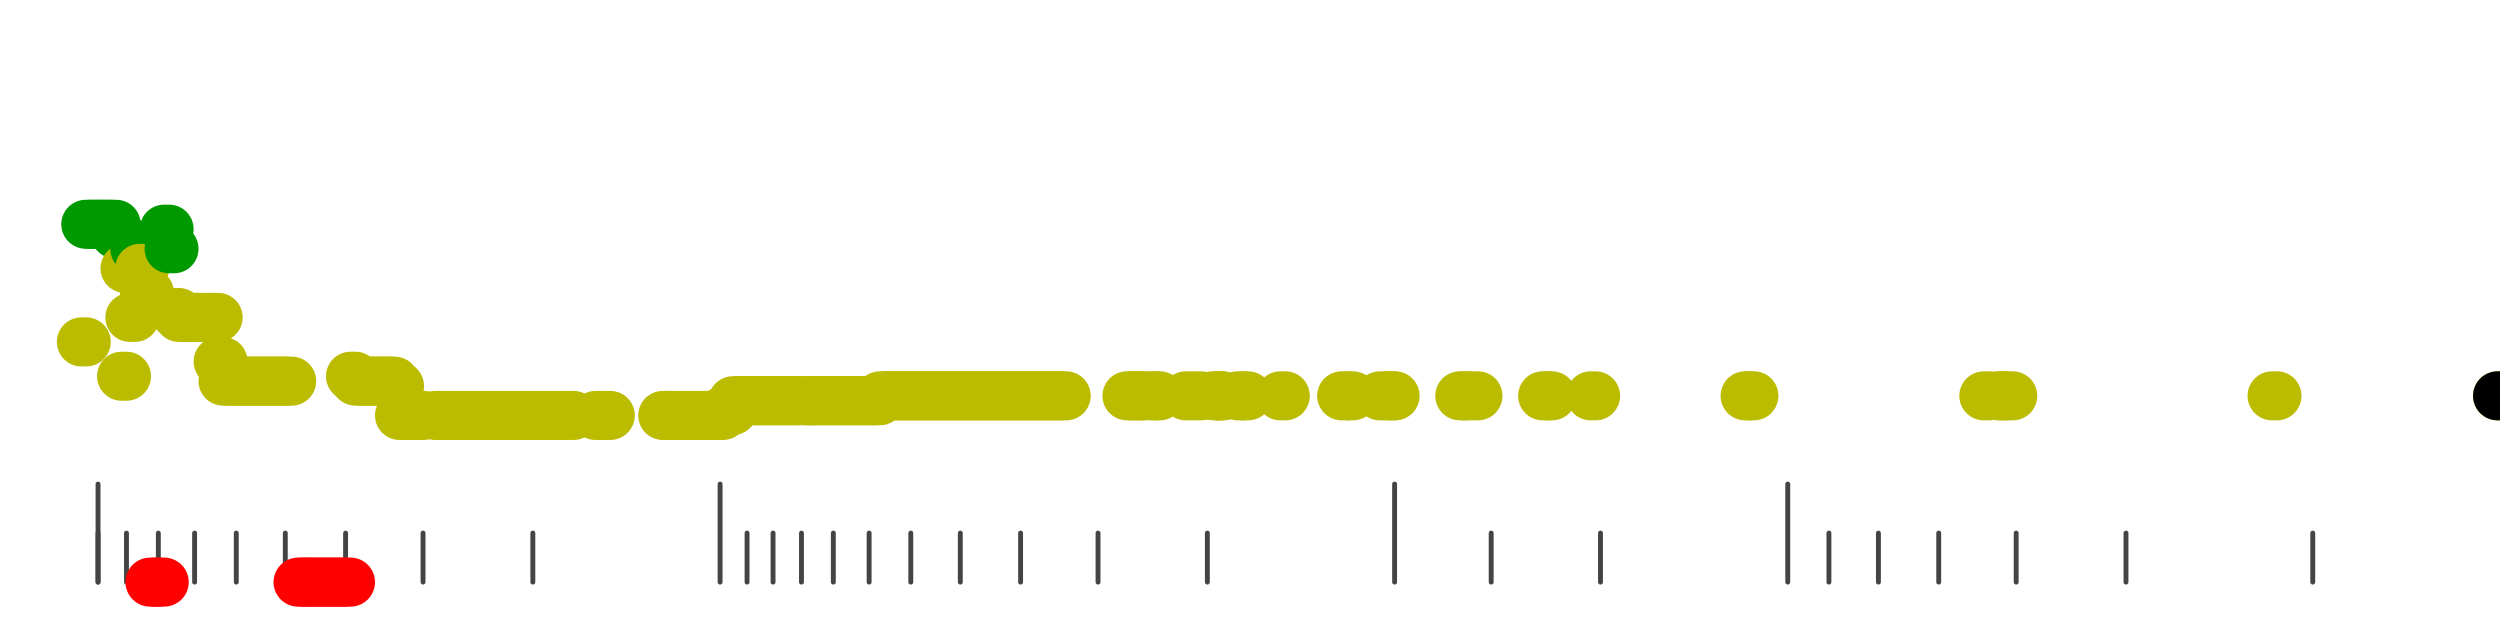 <?xml version="1.0" standalone="no"?>
<!DOCTYPE svg PUBLIC "-//W3C//DTD SVG 1.1//EN" "http://www.w3.org/Graphics/SVG/1.1/DTD/svg11.dtd">
<svg version="1.1" viewBox="-10 -10 510 110" width="0.8in" height="0.2in" xmlns="http://www.w3.org/2000/svg">
<g stroke-linecap="round" stroke-linejoin="round" fill="none" stroke-width="10.0" stroke="black">
<polyline stroke="#444444" stroke-width="1.0" points="461.8,90.0 461.8,100.0"/>
<polyline stroke="#444444" stroke-width="1.0" points="423.7,90.0 423.7,100.0"/>
<polyline stroke="#444444" stroke-width="1.0" points="401.3,90.0 401.3,100.0"/>
<polyline stroke="#444444" stroke-width="1.0" points="385.5,90.0 385.5,100.0"/>
<polyline stroke="#444444" stroke-width="1.0" points="373.2,90.0 373.2,100.0"/>
<polyline stroke="#444444" stroke-width="1.0" points="363.1,90.0 363.1,100.0"/>
<polyline stroke="#444444" stroke-width="1.0" points="354.7,80.0 354.7,100.0"/>
<polyline stroke="#444444" stroke-width="1.0" points="316.5,90.0 316.5,100.0"/>
<polyline stroke="#444444" stroke-width="1.0" points="294.2,90.0 294.2,100.0"/>
<polyline stroke="#444444" stroke-width="1.0" points="274.5,80.0 274.5,100.0"/>
<polyline stroke="#444444" stroke-width="1.0" points="236.3,90.0 236.3,100.0"/>
<polyline stroke="#444444" stroke-width="1.0" points="214.0,90.0 214.0,100.0"/>
<polyline stroke="#444444" stroke-width="1.0" points="198.2,90.0 198.2,100.0"/>
<polyline stroke="#444444" stroke-width="1.0" points="185.9,90.0 185.9,100.0"/>
<polyline stroke="#444444" stroke-width="1.0" points="175.8,90.0 175.8,100.0"/>
<polyline stroke="#444444" stroke-width="1.0" points="167.3,90.0 167.3,100.0"/>
<polyline stroke="#444444" stroke-width="1.0" points="160.0,90.0 160.0,100.0"/>
<polyline stroke="#444444" stroke-width="1.0" points="153.5,90.0 153.5,100.0"/>
<polyline stroke="#444444" stroke-width="1.0" points="147.7,90.0 147.7,100.0"/>
<polyline stroke="#444444" stroke-width="1.0" points="142.4,90.0 142.4,100.0"/>
<polyline stroke="#444444" stroke-width="1.0" points="136.9,80.0 136.9,100.0"/>
<polyline stroke="#444444" stroke-width="1.0" points="98.7,90.0 98.7,100.0"/>
<polyline stroke="#444444" stroke-width="1.0" points="76.3,90.0 76.3,100.0"/>
<polyline stroke="#444444" stroke-width="1.0" points="60.5,90.0 60.5,100.0"/>
<polyline stroke="#444444" stroke-width="1.0" points="48.2,90.0 48.2,100.0"/>
<polyline stroke="#444444" stroke-width="1.0" points="38.2,90.0 38.2,100.0"/>
<polyline stroke="#444444" stroke-width="1.0" points="29.7,90.0 29.7,100.0"/>
<polyline stroke="#444444" stroke-width="1.0" points="22.3,90.0 22.3,100.0"/>
<polyline stroke="#444444" stroke-width="1.0" points="15.8,90.0 15.8,100.0"/>
<polyline stroke="#444444" stroke-width="1.0" points="10.0,90.0 10.0,100.0"/>
<polyline stroke="#444444" stroke-width="1.0" points="10.0,80.0 10.0,100.0"/>
<polyline stroke="#bbbb00" points="6.6,51.0 7.6,51.0"/>
<polyline stroke="#009900" points="7.5,27.0 8.5,27.0"/>
<polyline stroke="#009900" points="8.5,27.0 9.5,27.0"/>
<polyline stroke="#009900" points="9.6,27.0 10.6,27.0"/>
<polyline stroke="#009900" points="10.5,27.0 11.5,27.0"/>
<polyline stroke="#009900" points="11.5,27.0 12.5,27.0"/>
<polyline stroke="#009900" points="12.7,27.0 13.7,27.0"/>
<polyline stroke="#009900" points="13.5,29.0 14.5,29.0"/>
<polyline stroke="#bbbb00" points="14.8,58.0 15.8,58.0"/>
<polyline stroke="#bbbb00" points="15.5,36.0 16.5,36.0"/>
<polyline stroke="#bbbb00" points="16.5,46.0 17.5,46.0"/>
<polyline stroke="#009900" points="17.5,32.0 18.5,32.0"/>
<polyline stroke="#bbbb00" points="18.5,36.0 19.5,36.0"/>
<polyline stroke="#bbbb00" points="19.5,41.0 20.5,41.0"/>
<polyline stroke="#ff0000" points="20.6,100.0 21.6,100.0"/>
<polyline stroke="#ff0000" points="21.5,100.0 22.5,100.0"/>
<polyline stroke="#ff0000" points="22.5,100.0 23.5,100.0"/>
<polyline stroke="#009900" points="23.5,28.0 24.5,28.0"/>
<polyline stroke="#009900" points="24.5,32.0 25.5,32.0"/>
<polyline stroke="#bbbb00" points="25.5,45.0 26.5,45.0"/>
<polyline stroke="#bbbb00" points="26.5,46.0 27.5,46.0"/>
<polyline stroke="#bbbb00" points="27.5,46.0 28.5,46.0"/>
<polyline stroke="#bbbb00" points="28.5,46.0 29.5,46.0"/>
<polyline stroke="#bbbb00" points="29.5,46.0 30.5,46.0"/>
<polyline stroke="#bbbb00" points="30.5,46.0 31.5,46.0"/>
<polyline stroke="#bbbb00" points="31.5,46.0 32.5,46.0"/>
<polyline stroke="#bbbb00" points="32.5,46.0 33.5,46.0"/>
<polyline stroke="#bbbb00" points="33.5,46.0 34.5,46.0"/>
<polyline stroke="#bbbb00" points="34.5,55.0 35.5,55.0"/>
<polyline stroke="#bbbb00" points="35.5,59.0 36.5,59.0"/>
<polyline stroke="#bbbb00" points="36.5,59.0 37.5,59.0"/>
<polyline stroke="#bbbb00" points="37.5,59.0 38.5,59.0"/>
<polyline stroke="#bbbb00" points="38.5,59.0 39.5,59.0"/>
<polyline stroke="#bbbb00" points="39.5,59.0 40.5,59.0"/>
<polyline stroke="#bbbb00" points="40.5,59.0 41.5,59.0"/>
<polyline stroke="#bbbb00" points="41.5,59.0 42.5,59.0"/>
<polyline stroke="#bbbb00" points="42.5,59.0 43.5,59.0"/>
<polyline stroke="#bbbb00" points="43.5,59.0 44.5,59.0"/>
<polyline stroke="#bbbb00" points="44.5,59.0 45.5,59.0"/>
<polyline stroke="#bbbb00" points="45.5,59.0 46.5,59.0"/>
<polyline stroke="#bbbb00" points="46.5,59.0 47.5,59.0"/>
<polyline stroke="#bbbb00" points="47.5,59.0 48.5,59.0"/>
<polyline stroke="#bbbb00" points="48.5,59.0 49.5,59.0"/>
<polyline stroke="#ff0000" points="50.8,100.0 51.8,100.0"/>
<polyline stroke="#ff0000" points="51.5,100.0 52.5,100.0"/>
<polyline stroke="#ff0000" points="52.5,100.0 53.5,100.0"/>
<polyline stroke="#ff0000" points="53.5,100.0 54.5,100.0"/>
<polyline stroke="#ff0000" points="54.5,100.0 55.5,100.0"/>
<polyline stroke="#ff0000" points="55.5,100.0 56.5,100.0"/>
<polyline stroke="#ff0000" points="56.5,100.0 57.5,100.0"/>
<polyline stroke="#ff0000" points="57.5,100.0 58.5,100.0"/>
<polyline stroke="#ff0000" points="58.5,100.0 59.5,100.0"/>
<polyline stroke="#ff0000" points="59.5,100.0 60.5,100.0"/>
<polyline stroke="#ff0000" points="60.5,100.0 61.5,100.0"/>
<polyline stroke="#bbbb00" points="61.5,58.0 62.5,58.0"/>
<polyline stroke="#bbbb00" points="62.5,59.0 63.5,59.0"/>
<polyline stroke="#bbbb00" points="63.5,59.0 64.5,59.0"/>
<polyline stroke="#bbbb00" points="64.5,59.0 65.5,59.0"/>
<polyline stroke="#bbbb00" points="65.5,59.0 66.5,59.0"/>
<polyline stroke="#bbbb00" points="66.5,59.0 67.5,59.0"/>
<polyline stroke="#bbbb00" points="67.5,59.0 68.5,59.0"/>
<polyline stroke="#bbbb00" points="68.5,59.0 69.5,59.0"/>
<polyline stroke="#bbbb00" points="69.5,59.0 70.5,59.0"/>
<polyline stroke="#bbbb00" points="70.5,60.0 71.5,60.0"/>
<polyline stroke="#bbbb00" points="71.5,66.0 72.5,66.0"/>
<polyline stroke="#bbbb00" points="72.5,66.0 73.5,66.0"/>
<polyline stroke="#bbbb00" points="73.5,66.0 74.5,66.0"/>
<polyline stroke="#bbbb00" points="74.5,66.0 75.5,66.0"/>
<polyline stroke="#bbbb00" points="75.5,66.0 76.5,66.0"/>
<polyline stroke="#bbbb00" points="78.8,66.0 79.8,66.0"/>
<polyline stroke="#bbbb00" points="79.6,66.0 80.6,66.0"/>
<polyline stroke="#bbbb00" points="80.5,66.0 81.5,66.0"/>
<polyline stroke="#bbbb00" points="81.5,66.0 82.5,66.0"/>
<polyline stroke="#bbbb00" points="82.5,66.0 83.5,66.0"/>
<polyline stroke="#bbbb00" points="83.5,66.0 84.5,66.0"/>
<polyline stroke="#bbbb00" points="84.5,66.0 85.5,66.0"/>
<polyline stroke="#bbbb00" points="85.5,66.0 86.5,66.0"/>
<polyline stroke="#bbbb00" points="86.5,66.0 87.5,66.0"/>
<polyline stroke="#bbbb00" points="87.5,66.0 88.5,66.0"/>
<polyline stroke="#bbbb00" points="88.5,66.0 89.5,66.0"/>
<polyline stroke="#bbbb00" points="89.5,66.0 90.5,66.0"/>
<polyline stroke="#bbbb00" points="90.5,66.0 91.5,66.0"/>
<polyline stroke="#bbbb00" points="91.5,66.0 92.5,66.0"/>
<polyline stroke="#bbbb00" points="92.5,66.0 93.5,66.0"/>
<polyline stroke="#bbbb00" points="93.5,66.0 94.5,66.0"/>
<polyline stroke="#bbbb00" points="94.5,66.0 95.5,66.0"/>
<polyline stroke="#bbbb00" points="95.5,66.0 96.5,66.0"/>
<polyline stroke="#bbbb00" points="96.5,66.0 97.5,66.0"/>
<polyline stroke="#bbbb00" points="97.5,66.0 98.5,66.0"/>
<polyline stroke="#bbbb00" points="98.5,66.0 99.5,66.0"/>
<polyline stroke="#bbbb00" points="99.5,66.0 100.5,66.0"/>
<polyline stroke="#bbbb00" points="100.5,66.0 101.5,66.0"/>
<polyline stroke="#bbbb00" points="101.5,66.0 102.5,66.0"/>
<polyline stroke="#bbbb00" points="102.5,66.0 103.5,66.0"/>
<polyline stroke="#bbbb00" points="103.5,66.0 104.5,66.0"/>
<polyline stroke="#bbbb00" points="104.5,66.0 105.5,66.0"/>
<polyline stroke="#bbbb00" points="106.0,66.0 107.0,66.0"/>
<polyline stroke="#bbbb00" points="111.5,66.0 112.5,66.0"/>
<polyline stroke="#bbbb00" points="112.5,66.0 113.5,66.0"/>
<polyline stroke="#bbbb00" points="113.5,66.0 114.5,66.0"/>
<polyline stroke="#bbbb00" points="125.2,66.0 126.2,66.0"/>
<polyline stroke="#bbbb00" points="125.7,66.0 126.7,66.0"/>
<polyline stroke="#bbbb00" points="126.5,66.0 127.5,66.0"/>
<polyline stroke="#bbbb00" points="127.5,66.0 128.5,66.0"/>
<polyline stroke="#bbbb00" points="128.5,66.0 129.5,66.0"/>
<polyline stroke="#bbbb00" points="129.5,66.0 130.5,66.0"/>
<polyline stroke="#bbbb00" points="130.5,66.0 131.5,66.0"/>
<polyline stroke="#bbbb00" points="131.5,66.0 132.5,66.0"/>
<polyline stroke="#bbbb00" points="132.5,66.0 133.5,66.0"/>
<polyline stroke="#bbbb00" points="133.5,66.0 134.5,66.0"/>
<polyline stroke="#bbbb00" points="134.5,66.0 135.5,66.0"/>
<polyline stroke="#bbbb00" points="135.5,66.0 136.5,66.0"/>
<polyline stroke="#bbbb00" points="136.5,66.0 137.5,66.0"/>
<polyline stroke="#bbbb00" points="137.5,65.0 138.5,65.0"/>
<polyline stroke="#bbbb00" points="138.5,65.0 139.5,65.0"/>
<polyline stroke="#bbbb00" points="139.5,63.0 140.5,63.0"/>
<polyline stroke="#bbbb00" points="140.5,63.0 141.5,63.0"/>
<polyline stroke="#bbbb00" points="141.5,63.0 142.5,63.0"/>
<polyline stroke="#bbbb00" points="142.5,63.0 143.5,63.0"/>
<polyline stroke="#bbbb00" points="143.5,63.0 144.5,63.0"/>
<polyline stroke="#bbbb00" points="144.5,63.0 145.5,63.0"/>
<polyline stroke="#bbbb00" points="145.5,63.0 146.5,63.0"/>
<polyline stroke="#bbbb00" points="146.5,63.0 147.5,63.0"/>
<polyline stroke="#bbbb00" points="147.5,63.0 148.5,63.0"/>
<polyline stroke="#bbbb00" points="148.5,63.0 149.5,63.0"/>
<polyline stroke="#bbbb00" points="149.5,63.0 150.5,63.0"/>
<polyline stroke="#bbbb00" points="150.5,63.0 151.5,63.0"/>
<polyline stroke="#bbbb00" points="151.5,63.0 152.5,63.0"/>
<polyline stroke="#bbbb00" points="152.5,63.0 153.5,63.0"/>
<polyline stroke="#bbbb00" points="154.4,63.0 155.4,63.0"/>
<polyline stroke="#bbbb00" points="154.5,63.0 155.5,63.0"/>
<polyline stroke="#bbbb00" points="155.5,63.0 156.5,63.0"/>
<polyline stroke="#bbbb00" points="156.5,63.0 157.5,63.0"/>
<polyline stroke="#bbbb00" points="157.5,63.0 158.5,63.0"/>
<polyline stroke="#bbbb00" points="158.5,63.0 159.5,63.0"/>
<polyline stroke="#bbbb00" points="159.5,63.0 160.5,63.0"/>
<polyline stroke="#bbbb00" points="160.5,63.0 161.5,63.0"/>
<polyline stroke="#bbbb00" points="161.5,63.0 162.5,63.0"/>
<polyline stroke="#bbbb00" points="162.5,63.0 163.5,63.0"/>
<polyline stroke="#bbbb00" points="163.5,63.0 164.5,63.0"/>
<polyline stroke="#bbbb00" points="164.5,63.0 165.5,63.0"/>
<polyline stroke="#bbbb00" points="165.5,63.0 166.5,63.0"/>
<polyline stroke="#bbbb00" points="166.5,63.0 167.5,63.0"/>
<polyline stroke="#bbbb00" points="167.5,63.0 168.5,63.0"/>
<polyline stroke="#bbbb00" points="168.5,63.0 169.5,63.0"/>
<polyline stroke="#bbbb00" points="169.5,62.0 170.5,62.0"/>
<polyline stroke="#bbbb00" points="170.5,62.0 171.5,62.0"/>
<polyline stroke="#bbbb00" points="171.5,62.0 172.5,62.0"/>
<polyline stroke="#bbbb00" points="172.5,62.0 173.5,62.0"/>
<polyline stroke="#bbbb00" points="173.5,62.0 174.5,62.0"/>
<polyline stroke="#bbbb00" points="174.5,62.0 175.5,62.0"/>
<polyline stroke="#bbbb00" points="175.5,62.0 176.5,62.0"/>
<polyline stroke="#bbbb00" points="176.5,62.0 177.5,62.0"/>
<polyline stroke="#bbbb00" points="177.5,62.0 178.5,62.0"/>
<polyline stroke="#bbbb00" points="178.5,62.0 179.5,62.0"/>
<polyline stroke="#bbbb00" points="179.5,62.0 180.5,62.0"/>
<polyline stroke="#bbbb00" points="180.5,62.0 181.5,62.0"/>
<polyline stroke="#bbbb00" points="181.5,62.0 182.5,62.0"/>
<polyline stroke="#bbbb00" points="182.5,62.0 183.5,62.0"/>
<polyline stroke="#bbbb00" points="183.5,62.0 184.5,62.0"/>
<polyline stroke="#bbbb00" points="184.5,62.0 185.5,62.0"/>
<polyline stroke="#bbbb00" points="185.5,62.0 186.5,62.0"/>
<polyline stroke="#bbbb00" points="186.5,62.0 187.5,62.0"/>
<polyline stroke="#bbbb00" points="187.5,62.0 188.5,62.0"/>
<polyline stroke="#bbbb00" points="188.5,62.0 189.5,62.0"/>
<polyline stroke="#bbbb00" points="189.5,62.0 190.5,62.0"/>
<polyline stroke="#bbbb00" points="190.5,62.0 191.5,62.0"/>
<polyline stroke="#bbbb00" points="191.5,62.0 192.5,62.0"/>
<polyline stroke="#bbbb00" points="192.5,62.0 193.5,62.0"/>
<polyline stroke="#bbbb00" points="193.5,62.0 194.5,62.0"/>
<polyline stroke="#bbbb00" points="194.5,62.0 195.5,62.0"/>
<polyline stroke="#bbbb00" points="195.5,62.0 196.5,62.0"/>
<polyline stroke="#bbbb00" points="196.5,62.0 197.5,62.0"/>
<polyline stroke="#bbbb00" points="197.5,62.0 198.5,62.0"/>
<polyline stroke="#bbbb00" points="198.5,62.0 199.5,62.0"/>
<polyline stroke="#bbbb00" points="199.5,62.0 200.5,62.0"/>
<polyline stroke="#bbbb00" points="200.5,62.0 201.5,62.0"/>
<polyline stroke="#bbbb00" points="201.5,62.0 202.5,62.0"/>
<polyline stroke="#bbbb00" points="202.5,62.0 203.5,62.0"/>
<polyline stroke="#bbbb00" points="203.5,62.0 204.5,62.0"/>
<polyline stroke="#bbbb00" points="204.5,62.0 205.5,62.0"/>
<polyline stroke="#bbbb00" points="205.5,62.0 206.5,62.0"/>
<polyline stroke="#bbbb00" points="206.5,62.0 207.5,62.0"/>
<polyline stroke="#bbbb00" points="219.9,62.0 220.9,62.0"/>
<polyline stroke="#bbbb00" points="220.7,62.0 221.7,62.0"/>
<polyline stroke="#bbbb00" points="222.1,62.0 223.1,62.0"/>
<polyline stroke="#bbbb00" points="222.5,62.0 223.5,62.0"/>
<polyline stroke="#bbbb00" points="224.7,62.0 225.7,62.0"/>
<polyline stroke="#bbbb00" points="225.6,62.0 226.6,62.0"/>
<polyline stroke="#bbbb00" points="231.9,62.0 232.9,62.0"/>
<polyline stroke="#bbbb00" points="234.0,62.0 235.0,62.0"/>
<polyline stroke="#bbbb00" points="237.5,62.0 238.5,62.0"/>
<polyline stroke="#bbbb00" points="238.3,62.0 239.3,62.0"/>
<polyline stroke="#bbbb00" points="238.5,62.0 239.5,62.0"/>
<polyline stroke="#bbbb00" points="242.5,62.0 243.5,62.0"/>
<polyline stroke="#bbbb00" points="243.6,62.0 244.6,62.0"/>
<polyline stroke="#bbbb00" points="251.2,62.0 252.2,62.0"/>
<polyline stroke="#bbbb00" points="263.7,62.0 264.7,62.0"/>
<polyline stroke="#bbbb00" points="265.0,62.0 266.0,62.0"/>
<polyline stroke="#bbbb00" points="271.5,62.0 272.5,62.0"/>
<polyline stroke="#bbbb00" points="273.3,62.0 274.3,62.0"/>
<polyline stroke="#bbbb00" points="273.6,62.0 274.6,62.0"/>
<polyline stroke="#bbbb00" points="287.8,62.0 288.8,62.0"/>
<polyline stroke="#bbbb00" points="288.5,62.0 289.5,62.0"/>
<polyline stroke="#bbbb00" points="290.5,62.0 291.5,62.0"/>
<polyline stroke="#bbbb00" points="304.7,62.0 305.7,62.0"/>
<polyline stroke="#bbbb00" points="305.6,62.0 306.6,62.0"/>
<polyline stroke="#bbbb00" points="314.5,62.0 315.5,62.0"/>
<polyline stroke="#bbbb00" points="346.0,62.0 347.0,62.0"/>
<polyline stroke="#bbbb00" points="346.8,62.0 347.8,62.0"/>
<polyline stroke="#bbbb00" points="394.7,62.0 395.7,62.0"/>
<polyline stroke="#bbbb00" points="397.5,62.0 398.5,62.0"/>
<polyline stroke="#bbbb00" points="398.2,62.0 399.2,62.0"/>
<polyline stroke="#bbbb00" points="399.6,62.0 400.6,62.0"/>
<polyline stroke="#bbbb00" points="453.5,62.0 454.5,62.0"/>
<polyline stroke="#bbbb00" points="499.5,62.0 500.5,62.0"/>
<polyline stroke="#000000" points="499.5,62.0 500.5,62.0"/>
</g>
</svg>
